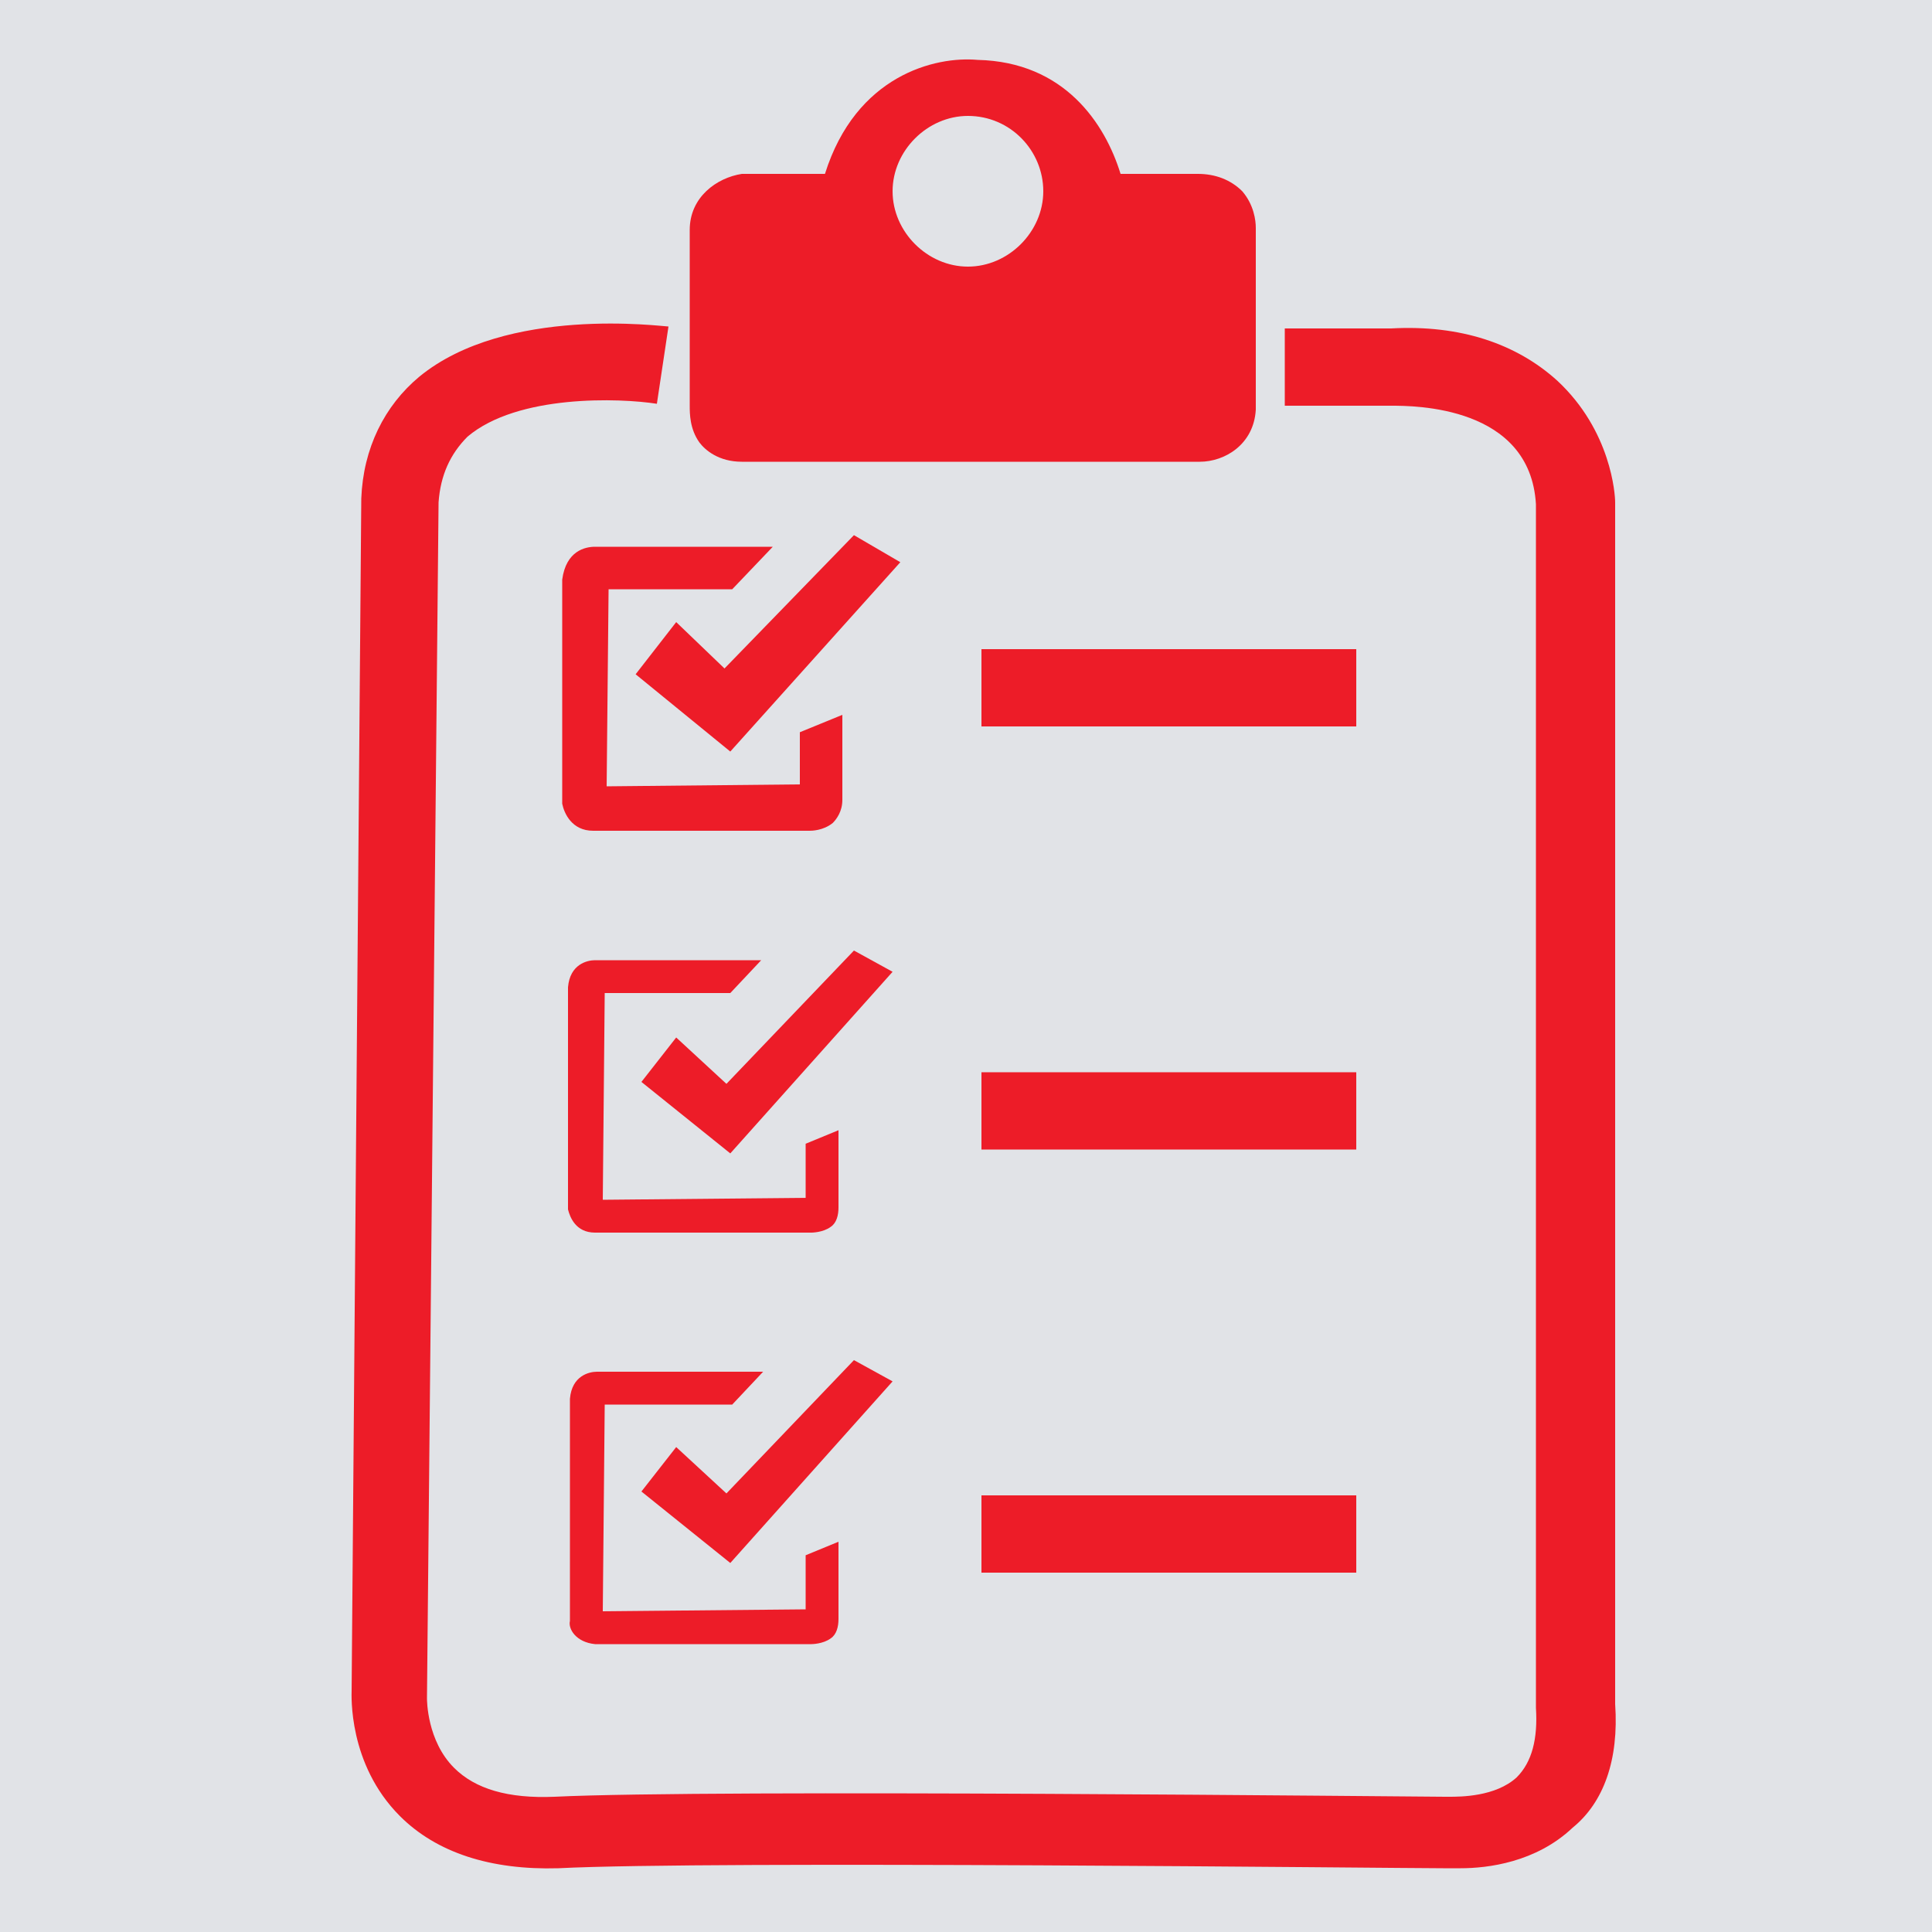 <?xml version="1.0" encoding="utf-8"?>
<!-- Generator: Adobe Illustrator 27.9.0, SVG Export Plug-In . SVG Version: 6.00 Build 0)  -->
<svg version="1.1" id="Layer_1" xmlns="http://www.w3.org/2000/svg" xmlns:xlink="http://www.w3.org/1999/xlink" x="0px" y="0px"
	 viewBox="0 0 100 100" style="enable-background:new 0 0 100 100;" xml:space="preserve">
<style type="text/css">
	.st0{fill:#E1E3E7;}
	.st1{fill:#ED1C28;}
</style>
<rect class="st0" width="100" height="100"/>
<g>
	<polygon class="st1" points="44.2,27.7 37.5,34.6 35,32.2 32.9,34.9 37.8,38.9 46.6,29.1 	"/>
	<path class="st1" d="M37.9,30.5l2.1-2.2l-9.2,0c-0.5,0-1.5,0.2-1.7,1.7l0,11.6c0.1,0.5,0.5,1.4,1.6,1.4c0.4,0,1.7,0,3.4,0
		c3.2,0,7.5,0,7.8,0c0.1,0,0.7,0,1.2-0.4c0.2-0.2,0.5-0.6,0.5-1.2V37l-2.2,0.9l0,2.7l-10,0.1l0.1-10.2L37.9,30.5z"/>
	<polygon class="st1" points="44.2,49.2 37.6,56.1 35,53.7 33.2,56 37.8,59.7 46.2,50.3 	"/>
	<path class="st1" d="M37.8,51.4l1.6-1.7l-8.6,0c-0.4,0-1.3,0.2-1.4,1.4l0,11.5c0.1,0.4,0.4,1.2,1.4,1.2c0.4,0,1.7,0,3.4,0
		c3.2,0,7.5,0,7.8,0c0,0,0.6,0,1-0.3c0.3-0.2,0.4-0.6,0.4-1v-4l-1.7,0.7l0,2.8l-10.5,0.1l0.1-10.7L37.8,51.4z"/>
	<polygon class="st1" points="44.2,70.4 37.6,77.3 35,74.9 33.2,77.2 37.8,80.9 46.2,71.5 	"/>
	<path class="st1" d="M30.8,85.1c0.4,0,1.7,0,3.4,0c3.2,0,7.5,0,7.8,0c0,0,0.6,0,1-0.3c0.3-0.2,0.4-0.6,0.4-1v-4l-1.7,0.7l0,2.8
		l-10.5,0.1l0.1-10.7l6.6,0l1.6-1.7l-8.6,0c-0.4,0-1.3,0.2-1.4,1.4l0,11.5C29.4,84.3,29.8,85,30.8,85.1z"/>
	<path class="st1" d="M83.6,88.2l0-62.2c0-0.4-0.2-3.7-3-6.3c-2.1-1.9-5-2.9-8.6-2.7h-5.5v4l5.5,0c1.2,0,7.2,0,7.5,5.1v62.2l0,0.1
		c0.1,1.6-0.2,2.8-1,3.6c-1.1,1-2.9,1-3.5,1l-0.2,0c-1.5,0-37.9-0.4-46.1,0c-2.4,0.1-4.1-0.4-5.2-1.5c-1.4-1.4-1.4-3.5-1.4-3.6
		L22.7,26c0.1-1.4,0.6-2.5,1.5-3.4c2.6-2.2,7.9-2,9.8-1.7l0.3-2l0.3-2c-0.3,0-8.4-1.1-12.9,2.6c-1.8,1.5-2.9,3.7-3,6.3l-0.5,61.7
		c0,0.2-0.2,3.8,2.5,6.5c1.9,1.9,4.7,2.8,8.2,2.7c7.8-0.4,43.6,0,45.8,0c0.2,0,0.5,0,0.9,0c1.4,0,3.9-0.3,5.8-2.1
		C83,93.3,83.8,91.1,83.6,88.2z"/>
	<rect x="50.8" y="77.4" class="st1" width="19.4" height="4"/>
	<rect x="50.8" y="55.5" class="st1" width="19.4" height="4"/>
	<rect x="50.8" y="33.6" class="st1" width="19.4" height="4"/>
	<path class="st1" d="M38.4,23.9h23.7c0,0,0,0,0,0c1.3,0,2.8-0.9,2.9-2.7l0-9.4c0-0.4-0.1-1.2-0.7-1.9C63.7,9.3,62.9,9,62,9H58
		c-0.8-2.6-2.9-5.8-7.4-5.9c-2.2-0.2-6.3,0.8-7.9,5.9h-4l-0.3,0c-1.3,0.2-2.7,1.2-2.7,2.9v9.1c0,0.4,0,1.2,0.5,1.9
		C36.5,23.3,37.2,23.9,38.4,23.9z M50.1,6c2.2,0,3.9,1.8,3.9,3.9s-1.8,3.9-3.9,3.9s-3.9-1.8-3.9-3.9S48,6,50.1,6z"/>
</g>
</svg>
